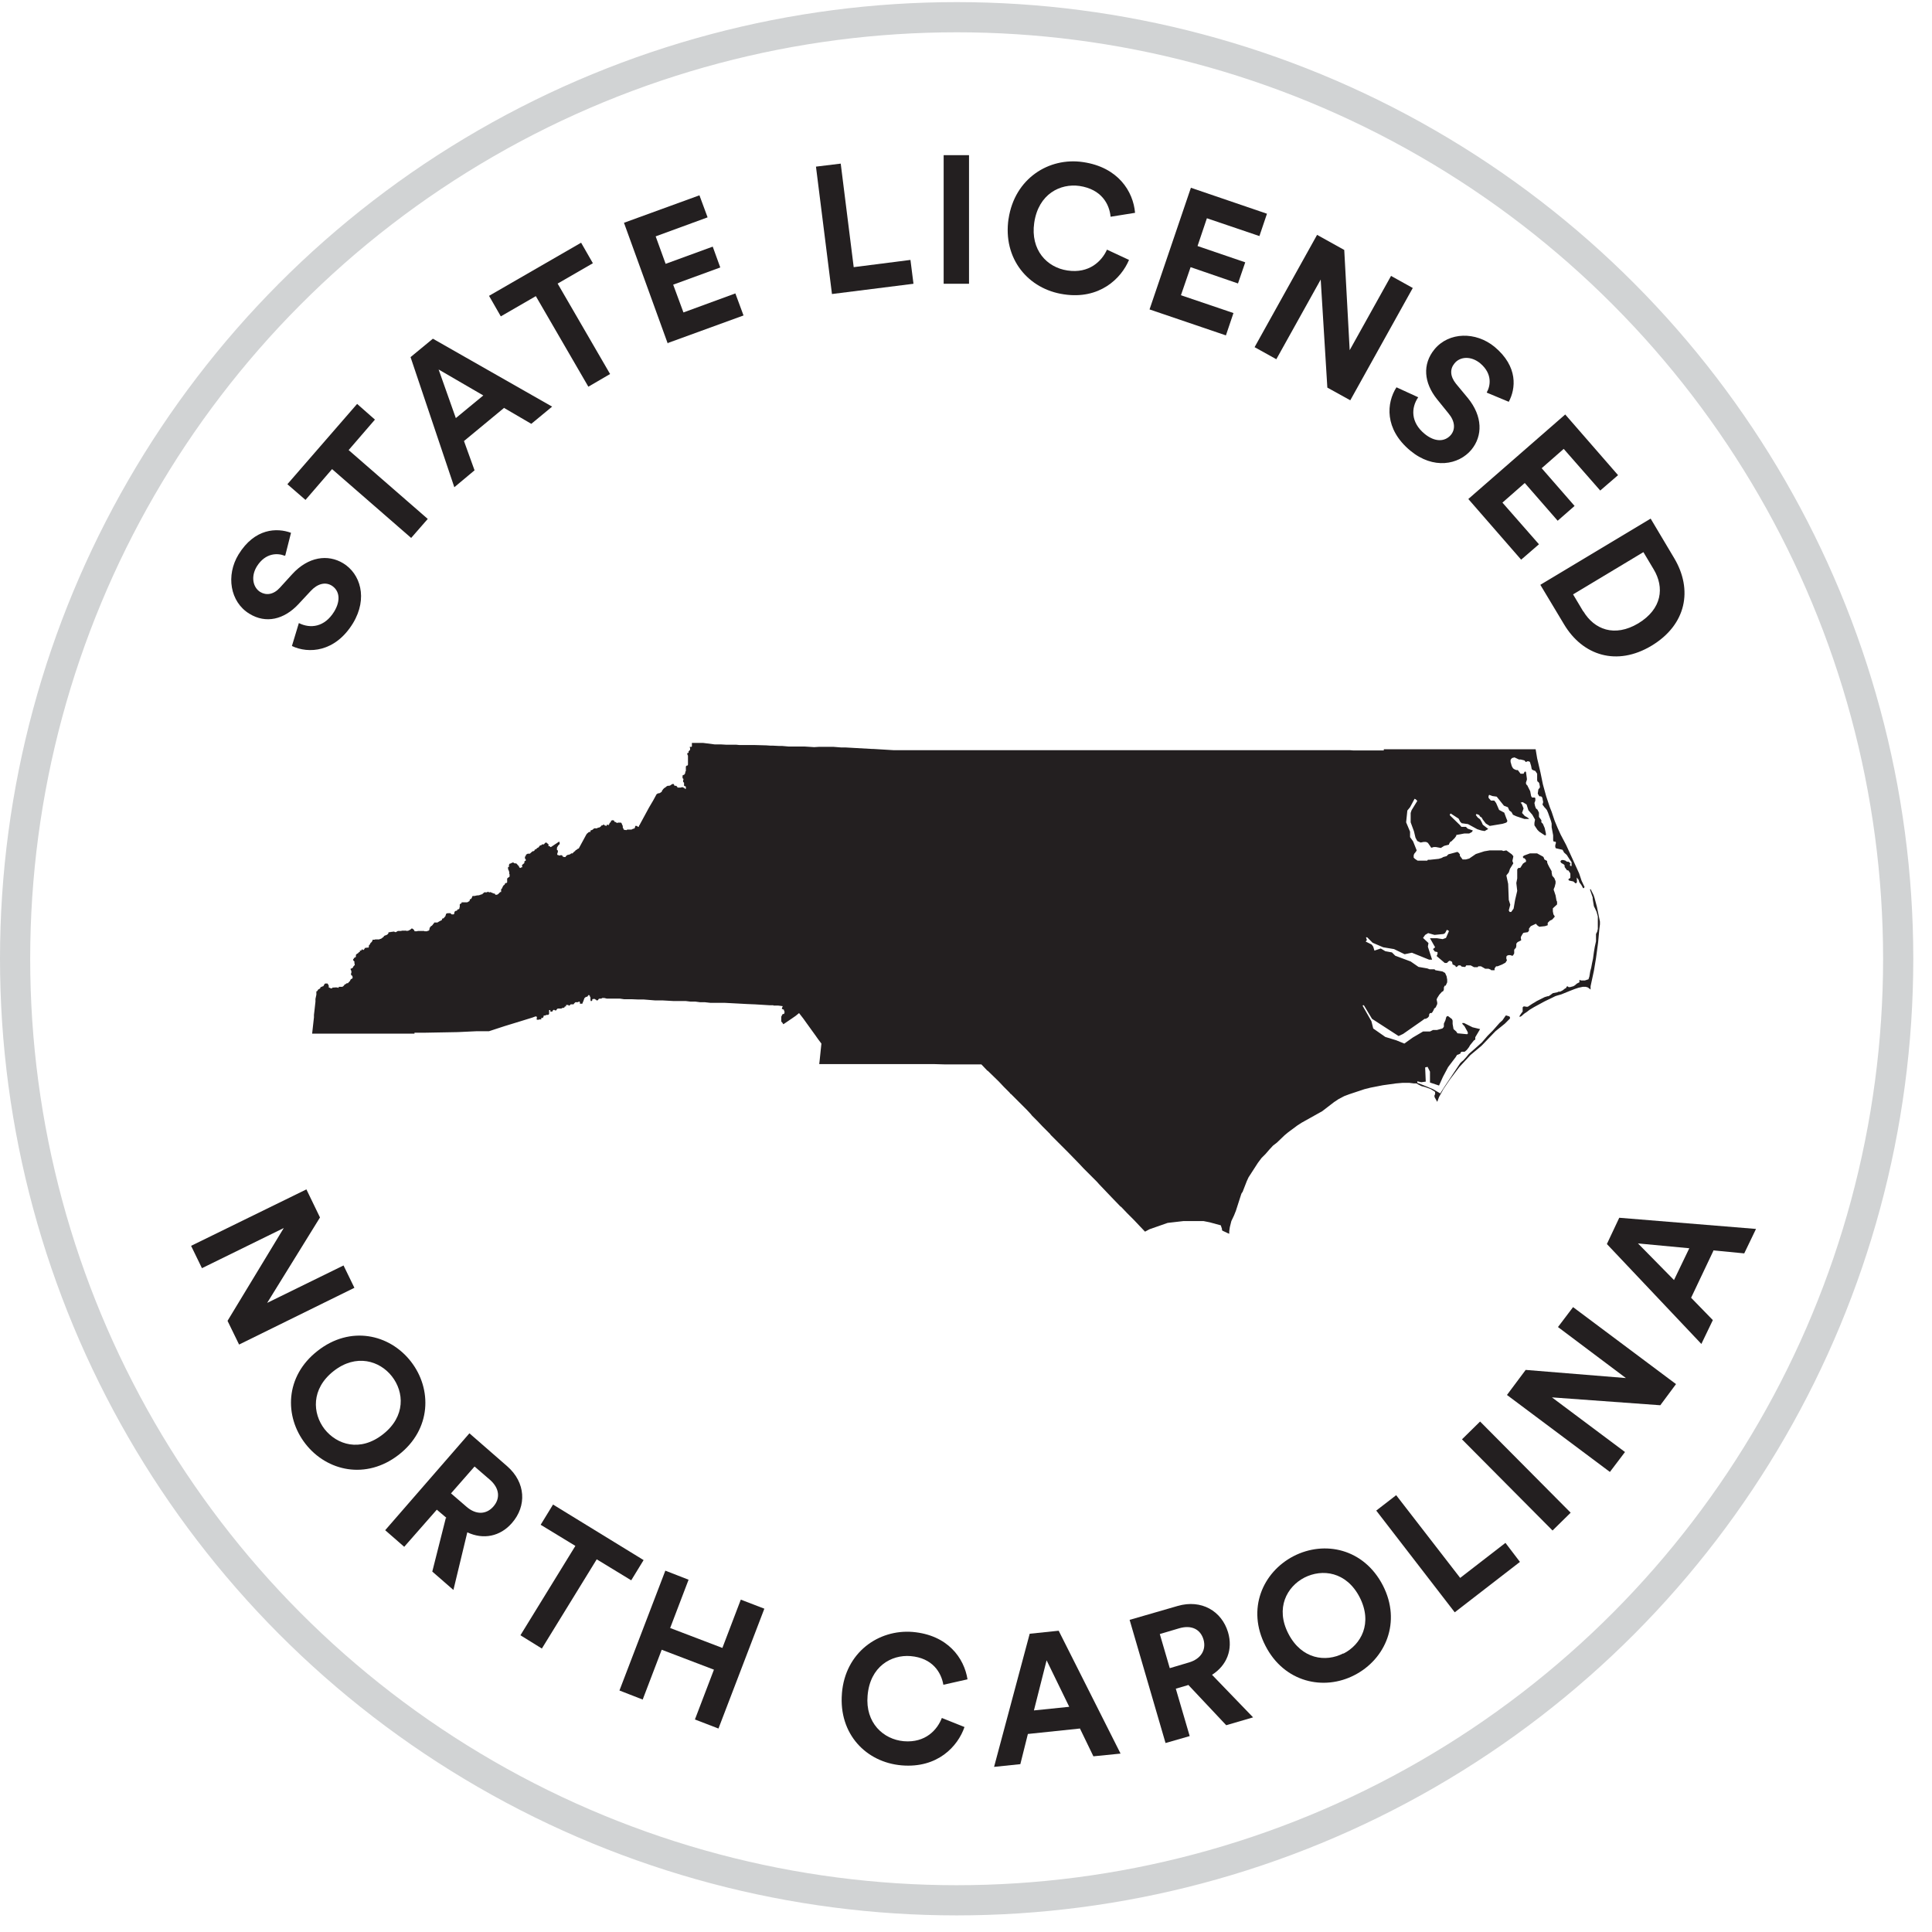 <svg height="64" viewBox="0 0 64 64" width="64" xmlns="http://www.w3.org/2000/svg"><g fill="none" fill-rule="evenodd"><circle cx="31.69" cy="31.76" r="31.19" stroke="#d1d3d4"/><g fill="#231f20" fill-rule="nonzero" transform="translate(6.33 5.14)"><path d="m1.21 38.61 1.86-3.07-2.71 1.33-.36-.74 3.82-1.87.45.93-1.75 2.83 2.53-1.24.36.74-3.82 1.88-.38-.78z"/><path d="m7.28 39.96c.71.91.68 2.25-.4 3.09s-2.38.55-3.09-.36-.68-2.24.4-3.08c1.08-.85 2.38-.56 3.09.35zm-2.86 2.24c.41.52 1.18.77 1.94.17.75-.59.7-1.4.29-1.92-.4-.51-1.18-.76-1.93-.17s-.7 1.4-.3 1.92z"/><path d="m8.47 45.15-.33-.28-1.08 1.23-.63-.55 2.79-3.21 1.25 1.09c.62.54.65 1.32.16 1.88-.39.45-.95.56-1.48.31l-.46 1.91-.7-.61.45-1.78zm.65-.38c.32.28.66.26.89 0 .24-.27.21-.61-.11-.89l-.51-.44-.78.89z"/><path d="m13.44 46.51-1.82 2.96-.71-.44 1.82-2.96-1.15-.7.41-.67 3 1.84-.41.67-1.15-.7z"/><path d="m16.69 51.82.63-1.65-1.73-.66-.63 1.65-.77-.3 1.52-3.97.77.3-.61 1.6 1.73.66.61-1.6.78.3-1.52 3.97z"/><path d="m21.56 50.95c.11-1.35 1.21-2.12 2.34-2.03 1.17.1 1.71.87 1.82 1.57l-.8.18c-.07-.41-.36-.89-1.09-.95-.63-.05-1.34.34-1.42 1.31-.08.9.52 1.45 1.2 1.51.72.06 1.11-.38 1.26-.77l.75.3c-.22.64-.89 1.37-2.08 1.27-1.18-.1-2.09-1.04-1.98-2.38z"/><path d="m29.44 52.12-1.72.18-.25 1-.87.09 1.18-4.41.96-.1 2.05 4.07-.9.09-.45-.93zm-1.52-.6 1.17-.12-.75-1.54z"/><path d="m33.03 50.68-.41.12.46 1.57-.8.23-1.19-4.08 1.59-.46c.79-.23 1.46.17 1.67.87.17.57-.04 1.1-.53 1.41l1.36 1.41-.89.26-1.26-1.34zm.03-.75c.4-.12.57-.42.48-.75-.1-.35-.4-.5-.81-.38l-.64.19.33 1.13z"/><path d="m36.52 46.41c1.03-.53 2.33-.25 2.96.97.62 1.21.09 2.44-.94 2.97-1.02.53-2.33.24-2.95-.97-.63-1.22-.09-2.44.93-2.97zm1.65 3.23c.59-.3.98-1.01.54-1.87-.44-.85-1.24-.95-1.83-.65-.58.3-.97 1.01-.53 1.86s1.24.95 1.82.65z"/><path d="m41.86 48.27-2.6-3.37.66-.51 2.12 2.74 1.5-1.16.48.63z"/><path d="m45.1 45.56-3-3.02.6-.59 3 3.02z"/><path d="m48.66 41.41-3.58-.26 2.42 1.81-.5.66-3.41-2.55.62-.83 3.32.27-2.25-1.69.5-.66 3.41 2.55-.52.7z"/><path d="m50.43 36.29-.74 1.56.72.74-.38.79-3.13-3.31.41-.87 4.53.37-.39.81-1.03-.1zm-1.31.98.51-1.06-1.7-.16 1.2 1.22z"/><path d="m3.1 13.27c-.22-.09-.63-.11-.92.35-.21.34-.13.7.11.85.2.12.44.09.65-.14l.41-.45c.53-.58 1.18-.67 1.69-.36.56.34.83 1.15.32 1.99-.59.96-1.47 1.01-2.02.75l.23-.76c.38.19.85.14 1.17-.38.23-.38.17-.7-.08-.86-.21-.13-.47-.07-.7.18l-.41.44c-.47.5-1.07.65-1.62.31-.64-.39-.78-1.27-.36-1.96.54-.88 1.28-.89 1.74-.72l-.19.75z"/><path d="m5.22 9.77 2.62 2.28-.55.63-2.62-2.28-.88 1.02-.6-.52 2.31-2.66.59.52-.88 1.02z"/><path d="m10.37 8.37-1.33 1.1.35.97-.67.56-1.45-4.31.74-.61 3.95 2.25-.69.57-.89-.52zm-1.6.34.91-.75-1.48-.86z"/><path d="m12.14 4.25 1.74 3-.72.42-1.74-3-1.16.67-.39-.68 3.05-1.76.39.68-1.16.67z"/><path d="m15.79 6.24-1.45-4 2.5-.91.27.73-1.72.63.33.91 1.56-.57.25.69-1.56.57.34.92 1.72-.63.27.73-2.5.91z"/><path d="m21.23 4.6-.53-4.22.82-.1.43 3.43 1.88-.24.1.79z"/><path d="m24.93 4.26v-4.26h.84v4.26z"/><path d="m27.08 2.11c.2-1.34 1.34-2.05 2.47-1.88 1.16.17 1.66.97 1.72 1.68l-.81.13c-.04-.42-.3-.91-1.03-1.02-.63-.09-1.36.26-1.5 1.22-.13.9.42 1.48 1.1 1.58.72.11 1.14-.31 1.31-.69l.73.34c-.26.62-.98 1.32-2.16 1.14-1.17-.17-2.03-1.17-1.83-2.51z"/><path d="m31.75 5.11 1.37-4.03 2.52.86-.25.74-1.74-.59-.31.92 1.58.54-.24.7-1.57-.54-.32.93 1.74.59-.25.74z"/><path d="m37.64 7.7-.22-3.58-1.47 2.64-.72-.4 2.07-3.72.9.5.18 3.32 1.37-2.46.72.4-2.07 3.72z"/><path d="m42.92 7.86c.12-.21.2-.61-.21-.96-.31-.26-.68-.23-.86 0-.15.18-.15.42.05.67l.39.47c.5.61.5 1.26.12 1.72-.42.5-1.26.66-2.02.03-.87-.72-.79-1.59-.46-2.1l.72.33c-.24.35-.25.83.21 1.21.34.28.67.27.87.04.16-.19.14-.46-.08-.72l-.38-.47c-.43-.54-.49-1.15-.08-1.65.48-.58 1.37-.59 1.99-.08.79.66.7 1.39.47 1.82l-.72-.3z"/><path d="m42.31 11.39 3.21-2.8 1.75 2.01-.59.51-1.21-1.38-.73.64 1.09 1.25-.56.49-1.09-1.25-.74.65 1.21 1.38-.59.51z"/><path d="m44.7 14.23 3.65-2.19.78 1.31c.62 1.04.41 2.2-.75 2.9-1.15.69-2.28.33-2.9-.71l-.78-1.3zm1.42.88c.36.6 1.03.87 1.82.4.79-.48.87-1.19.51-1.79l-.34-.57-2.33 1.4.34.57z"/><path d="m12.19 22.74h.01v.03h.01v.03.02s-.03.03-.03.03l-.02.02-.04.07v.02.02.04s.03.01.03.01v.03.02l-.02.06v.02.02h.02s.04.02.04.02h.03s.01-.01.01-.01h.05s.02.01.02.01v.03h.01l.04.02h.05s.02-.03.02-.03l.02-.02.03-.02h.02s.02-.01.02-.01h.02s.04-.02.04-.02.02-.02.02-.02h.02.03s.02-.03.02-.03l.06-.05h.01v-.02s.04-.02.04-.02l.05-.04h.02s.25-.46.25-.46l.02-.03.07-.06h.05v-.04l.02-.02h.02s.02-.01.02-.01l.03-.02s.03-.03.03-.03h.03.05.02s.02-.02.02-.02h.02s.02-.01.02-.01h.02s.05-.04.05-.04.02-.03.02-.03h.03s.04-.03.04-.03.04.04.04.04h.02.01s.01.01.01.01h.01s.01-.02.01-.02v-.02h.03.01v.01h.02.01v-.03h.02v-.02-.01l.03-.03.02-.02v-.03s.01-.01.01-.01h.02s.02-.01.02-.01h.01s.03.01.03.01h.01s.01.03.01.03l.02.02h.02s.02.01.02.01h.01v.02h.02.02v-.01h.01.04.02.04s.02.02.02.02l.02.05.02.04v.03.02l.04.08h.02s.06.01.06.01l.03-.02h.02.02.01.06.03l.06-.03h.03s.03-.05.03-.05v-.04h.06l.03.03h.02s.02-.02.02-.02v-.03h.01l.32-.59.1-.17.03-.05.12-.22.05-.03h.02s.04-.01.04-.01l.04-.03h.02v-.03l.05-.07.03-.03.03-.02.03-.02.02-.02.04-.02h.05s.05-.02.05-.02l.02-.02.04-.02h.03s.02.02.02.02v.02s.02.02.02.02h.02.01.02s.04.04.04.04v.02h.03.01.02.03.02s.02-.01.02-.01h.02.02.02s.02.02.02.02h.02s.02.03.02.03h.03v-.03-.02-.02l-.03-.02h-.02s-.01-.02-.01-.02v-.03-.06s-.03-.03-.03-.03v-.03-.02s.01-.03.01-.03v-.02h-.01s-.02-.03-.02-.03v-.03-.03-.02s.03-.02.03-.02h.02s.04-.06.04-.06v-.04s.02-.03.02-.03v-.02-.01-.02-.02-.02-.02-.04l.03-.03h.03v-.01s.01-.02.01-.02v-.03-.06-.04-.01-.02-.02-.02-.02-.02-.02-.04l-.02-.03v-.04-.02h.04v-.05s.03-.03.03-.03l.02-.02v-.02-.02-.02s-.01-.02-.01-.02v-.02h.03.03s.01-.02.01-.02v-.02-.03-.04-.02h.37s.39.05.39.05h.1.05.06s.17.01.17.01h.33s.1.01.1.01h.22.22.06s.35.01.35.01h.03s.14.01.14.01h.08s.2.01.2.01h.1.01l.23.02h.04.28.21l.31.02s.16-.01.16-.01h.15.21.12s.25.02.25.02h.14s.89.05.89.05h.04l.66.04h.32.01.26.01.23.46.29.3.08 1.06.75.31.95.19.34.06.74.14.13.57.15.03.43.03.28.35.02.1.19.07.08.02.54.37.54.45.67.08.03.61 2.63.07.1.02.06s.13.01.13.01h.14.86v-.04h.53.12.15.05.79.16.37.73 1.34.04.33.17.05.08.03.09l.05.3.11.47.08.39.11.4.12.36.06.15.1.3.1.24.1.22.18.34.43.94.08.24.07.15.03.06-.02.04h-.03s-.02-.04-.02-.04l-.04-.07-.06-.08-.03-.09-.08-.1-.06-.13-.09-.13v-.1-.05-.07s-.07-.1-.07-.1l-.09-.14-.09-.08-.02-.04-.03-.05-.22-.05-.02-.04v-.06s.02-.07.02-.07v-.03s-.02-.02-.02-.02h-.05s-.02-.04-.02-.04v-.05-.07-.05s-.05-.27-.05-.27v-.06-.06l-.02-.08-.1-.28-.04-.09-.05-.06-.03-.03-.02-.03-.04-.05v-.02s.02-.07.02-.07l-.03-.15-.04-.04h-.05s-.02-.02-.02-.02l-.04-.07.02-.14.05-.06v-.04s-.02-.1-.02-.1l-.03-.05h-.02s-.02-.05-.02-.05v-.03-.19l-.06-.09-.08-.03-.04-.03-.02-.11-.04-.13-.04-.02h-.03-.02l-.03.02h-.02s-.04-.05-.04-.05l-.12-.03h-.06s-.15-.07-.15-.07l-.08.02-.02.02-.03.04v.07s.04.14.04.14l.04.07.04.03.07.03h.05s.09.12.09.12h.1s.02-.04.02-.04l.02-.03h.02s.02.01.02.01l.03.22v.04s-.03.09-.03.09v.04s.03.05.03.05h.01s.1.2.1.2l.03.16.03.05h.05.04l.02.02v.08s-.03.08-.03.08l.02.1.03.08.05.04.05.1v.04.1l.08.11v.07s.05.05.05.05l.06.14.04.18v.06h-.04l-.18-.12-.06-.06-.1-.15v-.08s.02-.11.02-.11l-.09-.16-.13-.15-.06-.19-.13-.08-.07.02.04.04.06.15-.05.15.09.1.09.05.06.05h-.07-.02-.07s-.27-.09-.27-.09l-.11-.05s-.05-.09-.05-.09l-.07-.05-.05-.11-.13-.05-.24-.3-.14-.02-.11-.04-.02.04v.06s.08.09.08.09h.11s.06.08.06.08l.1.23.17.09.07.19.03.07v.03s-.02.03-.02.03l-.04.02-.1.03-.42.07-.13-.08-.1-.13-.04-.07-.05-.03-.03-.05-.07-.03h-.03s-.01.03-.01.03l.06.08.08.06.05.09.04.09.18.14-.12.07-.11-.02-.13-.04-.31-.17-.21-.03-.05-.05-.05-.1-.26-.17-.03.02v.04s.33.32.33.32l.05.06h.08.07l.06.06.17.06-.03.05-.09.05h-.04-.03-.09l-.27.05v.03s-.05.07-.05.07l-.11.11-.04.02-.04.07v.02s-.16.04-.16.04l-.11.07-.16-.03h-.08l-.06.02h-.02s-.04-.06-.04-.06l-.07-.1-.06-.03h-.08s-.1.02-.1.02l-.11-.05-.06-.11-.05-.21-.11-.3v-.31s.03-.09.03-.09l.19-.31-.05-.05-.04-.02-.15.28-.09.11-.04.39.13.31v.18s.1.14.1.14l.1.25.02.05-.03.05-.05.06-.02.05v.08s.04.04.04.04l.09.06h.03.05.24s.02-.03.02-.03h.08s.28-.03.28-.03l.1-.03.05-.03.11-.03.06-.06.3-.08.04.03.04.05v.05s.09.12.09.12h.11s.11-.03.11-.03l.22-.15.28-.09.18-.03h.4s.05.02.05.02l.1-.02.18.13.05.06v.02s-.03.14-.03.14l.03.08-.11.18-.04.12-.08.1.06.28.02.53.05.16-.05.19.03.05h.05s.08-.11.08-.11l.05-.29.07-.3-.03-.26.03-.15v-.3s.04-.05.04-.05h.06s.02-.03.02-.03l.07-.11.07-.05h.02s.01-.02.01-.02v-.05s-.05-.06-.05-.06h-.03s-.02-.03-.02-.03v-.03s.04-.03.04-.03l.19-.07h.1.09.05s.2.11.2.11l.02.03.02.06.09.05v.04l.02.06.05.1.08.14v.04s.02.11.02.11l.07.08.04.1v.07s-.03.12-.03.12l-.03.07v.04s.01.02.01.02l.05.15.03.17.02.04v.06.03l-.14.13v.1s.02.1.02.1l.04.06v.02l-.08.09-.08.04-.07.07v.08s-.09.03-.09.03l-.19.02-.07-.05-.04-.05-.17.08-.06.08v.02.05l-.04.05-.14.02-.02.02-.02.03-.05.09v.04s.01.05.01.05v.02s-.12.06-.12.06l-.04.05v.07s-.01.06-.01.06l-.06.07v.06.06l-.02.04-.03.04h-.02s-.06-.02-.06-.02h-.06s-.05.02-.05.02l-.02.03v.07s.02.05.02.05l-.05.08-.11.06-.15.06h-.05s-.05.07-.05.07v.06h-.03-.08l-.02-.02-.07-.03h-.11l-.14-.08h-.09l-.02.03h-.04-.08l-.11-.06h-.11-.04l-.03.05h-.04s-.08-.01-.08-.01l-.04-.04h-.04-.03l-.05.05h-.04v-.03l-.05-.03-.05-.02-.02-.09-.06-.03h-.03l-.03.02-.05.05h-.07l-.07-.06-.2-.17.03-.07v-.06s-.09-.02-.09-.02l-.06-.08.07-.06-.17-.3h.23s.19.03.19.03l.11-.04.1-.23-.07-.04-.06.11-.05.03-.3.03-.21-.06-.1.06-.07.1.18.17-.02.12.14.43h-.1s-.57-.23-.57-.23l-.24.05-.35-.17-.36-.06-.35-.15-.18-.18h-.04s.03.09.03.09l-.04.05.2.1.05.07.04.13.21-.07.15.09.22.04.11.11.51.19.26.18.29.05.08.03h.16s.03.03.03.03l.23.04.09.05.05.11.02.11v.09l-.05.11h-.03s-.03.06-.03.06v.07s-.02.05-.02.05l-.05.03-.08.09-.07.11-.02.05.02.1v.05l-.05.11-.05.04-.02.05-.04.07-.03.03h-.05l-.03.05v.05s-.04.05-.04.05l-.07.04h-.04l-.04.03-.04.03-.63.44-.15.07-.88-.57-.27-.45h-.03s-.01.02-.01.02l.29.51.06.24.4.28.36.11.27.11.28-.2.34-.2h.23s.1-.05.1-.05h.13s.18-.05.18-.05l.03-.03.02-.03v-.1s.05-.11.05-.11l.03-.11.03-.03h.03s.13.1.13.1l.02.05v.11s.03.17.03.17l.09.08.04.06h.01s.31.03.31.03l.03-.03-.02-.06-.1-.18-.05-.05-.02-.03v-.02h.06s.16.08.16.08l.12.06.25.06-.16.27v.08s-.04.02-.04.02l-.13.16-.04.07-.07.09-.07.06h-.1s-.04.03-.04.03v.03s-.09.04-.09.04h-.02l-.05.08-.25.33-.17.32-.13.29-.3-.1v-.36s-.03-.06-.03-.06l-.05-.1-.08.02.02.47-.15.02-.13-.03v.05s.13.05.13.05l.15.06.24.1.24.14.14-.22.52-.78.05-.05.05-.04.1-.11.09-.11.24-.21.19-.17.19-.22.17-.17.23-.26.09-.08.11-.16h.02s.1.03.1.03l.02.03v.04s-.17.17-.17.17l-.31.25-.46.48-.37.31-.37.4-.31.41-.21.31-.15.27-.06.16-.09-.16v-.07s.02-.01.02-.01v-.09s-.14-.09-.14-.09l-.19-.07-.12-.03-.1-.05-.07-.04h-.08s-.16-.02-.16-.02h-.21s-.23.02-.23.02l-.43.06-.41.08-.2.05-.51.17-.16.06-.19.1-.15.1-.39.3-.68.38-.14.09-.31.23-.12.1-.25.24-.13.1-.12.13-.13.15-.13.13-.12.16-.31.48-.06.13-.14.36-.02.02-.02.04-.18.56-.06.15-.09.19-.05.2-.02.14v.08s-.05-.02-.05-.02l-.17-.08-.02-.02v-.04s-.04-.12-.04-.12l-.37-.1-.2-.04h-.2-.47l-.52.06-.6.21-.15.08-.19-.2-.17-.18-.03-.03-.15-.15-.05-.05-.19-.2-.04-.03s-.28-.29-.28-.29l-.2-.21-.21-.22-.09-.1-.17-.17-.26-.26-.15-.16-.36-.37-.35-.35-.04-.04-.19-.19s-.03-.04-.03-.04l-.08-.08-.14-.14-.02-.02-.18-.19-.1-.1-.08-.08s-.03-.04-.03-.04l-.13-.14-.44-.44-.05-.05s-.04-.04-.04-.04h-.01s-.04-.05-.04-.05l-.05-.05-.14-.14s-.16-.17-.16-.17l-.03-.03-.34-.33h-.01s-.2-.21-.2-.21h-.06-.01-.26-.13-.47-.1-.17s-.35-.01-.35-.01h-.13-.07-.15-.02-.1-.16-.14-.34-.02-.24-.1-.22-.24-.08-.03-.04-.07-.01-.16-.03-.04-.3-.29-.02-.09-.18-.42-.03-.1v-.02s.01-.08.01-.08l.06-.58-.12-.16s-.07-.1-.07-.1l-.31-.43-.1-.14-.14-.18-.11.09-.13.09-.28.19-.04-.06-.03-.03v-.08-.08s.03-.06.03-.06.02-.03.02-.03h.04s.01-.02.01-.02v-.02s.01-.01.01-.01v-.02s-.02-.05-.02-.05v-.02s-.07-.03-.07-.03v-.01l.02-.06s.01-.02.01-.02-.16-.02-.16-.02h-.15v-.01h-.13s-.49-.03-.49-.03h-.01s-.24-.01-.24-.01l-.37-.02-.38-.02h-.03-.04-.15-.25s-.18-.02-.18-.02h-.16s-.15-.02-.15-.02h-.16s-.17-.02-.17-.02h-.11-.16-.14s-.35-.02-.35-.02h-.25s-.37-.03-.37-.03h-.18s-.24-.01-.24-.01h-.24s-.14-.02-.14-.02h-.04-.04-.05-.1-.07-.13s-.08-.02-.08-.02h-.04-.03l-.03.02h-.06s-.04.02-.04.02v.02l-.03.02h-.02s-.02-.01-.02-.01-.01-.02-.01-.02h-.02s-.02-.02-.02-.02h-.03s-.05.01-.05.01v.02.02l-.02.02h-.01-.02s-.01-.03-.01-.03v-.02-.03-.04l-.02-.03v-.02s-.03-.03-.03-.03h-.01s-.01.01-.01.01l-.04.05h-.04s-.03.03-.03.03h-.01s-.02.04-.02.04l-.02.06-.03.07v.02s-.03.01-.03.01h-.05-.01v-.02-.02s-.01-.03-.01-.03h-.02s-.04.02-.04.02h-.02-.02-.04s-.02.02-.02.02l-.02.02-.02.03h-.02-.03-.05v.01h-.01s-.02.03-.02.03h-.02-.01-.01v-.02h-.02-.05s-.01.01-.01.01v.02.02h-.01-.01-.01-.01s-.01.03-.01.03l-.04.02h-.01-.02-.01l-.02.02h-.03-.02-.04-.01-.02s-.02.01-.02.01l-.02.02s-.01.03-.01.03h-.02-.01-.02s-.02-.02-.02-.02h-.01s-.02.01-.02.01h-.01s-.01.03-.01.03l-.02.02h-.02-.03-.01v-.02-.03h-.02-.01-.01v.02.01.02.02.03.03l-.03.03h-.02-.01-.01-.02l-.04.02h-.02-.01-.02v.01.02s-.02.03-.02.03v.02h-.03-.02-.01v.02.01.02h-.03-.03s-.03.01-.03.01h-.04-.02v-.02-.02-.02s.01-.03.01-.03h-.01s-.01-.02-.01-.02h-.01-.02s-.11.04-.11.04l-.42.13-.49.15-.52.17h-.4s-.64.03-.64.03l-1.09.02h-.34v.03h-.63-.39-.51-.41-.04-.48-.93s.06-.54.06-.54v-.08l.02-.17.03-.27v-.09s.03-.14.03-.14v-.11h.01s.02-.01.02-.01.03-.05.03-.05l.07-.04v-.03s.04-.02.04-.02l.05-.02h.01s.04-.07.04-.07l.02-.02h.02.04.02s.03.05.03.05.01.02.01.02v.05s.01.02.01.02h.03l.02.02h.05v-.01l.03-.02s.04.01.04.01v-.01h.02.06.02s.02.01.02.01h.02.01v-.03h.02.03.02.03.02l.03-.02.04-.04v-.02h.03s.02-.02.02-.02l.03-.02h.04s.01-.02.01-.02l.05-.05.03-.06.04-.02.02-.02v-.03s-.01-.05-.01-.05h-.01s-.03-.02-.03-.02v-.03-.04h.01v-.02-.02-.02s-.03-.07-.03-.07.01-.01.01-.01l.05-.02s.02-.02.02-.02.02-.04.02-.04l.04-.04v-.04s-.01-.02-.01-.02v-.02-.02h.01l-.03-.04h-.01s-.01-.03-.01-.03v-.02-.01h.01s.01-.01.01-.01v-.02s.05-.03.05-.03h.01s.01-.03.01-.03v-.03-.02s.03-.03.03-.03l.05-.03.02-.03h.03v-.03-.02h.02.02l.02-.02v-.02h.02.01s.01.02.01.02h.02s.03-.03.03-.03.02-.04.02-.04h.04s.02-.01.02-.01h.03.01.02s.01-.04.01-.04v-.03s.02-.03.02-.03h.02v-.02-.01s.03-.04.03-.04h.01l.04-.06v-.03h.02.04s.03-.01.03-.01h.03.03.03.04l.04-.02h.02l.08-.06s.03-.04.03-.04l.08-.03.03-.02.03-.04v-.03h.04.02s.01-.01.01-.01h.03s.07-.01.07-.01h.01s.05.02.05.02h.01s.07-.04.07-.04h.02.01.07s.04-.01.04-.01h.02.03.02.01.02.04s.02.01.02.01h.02v-.01h.02.01l.07-.04.03-.03h.02.01l.04.03.03.04v.02h.01.02.03.02s.03-.01.03-.01h.03.03.05.03.07s.01.01.01.01h.09s.03-.02.03-.02h.03s.02-.06.02-.06v-.02-.02s.02-.01.02-.01h.01v-.03s.04-.02.04-.02l.03-.03.02-.03.03-.03v-.02h.03.04.05v-.01l.04-.02.03-.02h.01s.03-.02.03-.02h.02s.02-.06.02-.06.04-.01.04-.01h.01v-.01h.01v-.02h.01s.04-.05.04-.05v-.02s.01-.01.01-.01v-.03h.01s.01-.02.01-.02.05-.01.05-.01h.01.07l.02.02.02.02h.01.04.02s.02-.03.02-.03v-.03s.01-.03.01-.03.04-.03.04-.03h.03s.02-.02.02-.02v-.02s.03-.01.03-.01h.02s.02-.03.02-.03v-.02s.01-.03.01-.03v-.03-.03-.02l.02-.02.04-.02v-.03h.04.05.01.01.01.05.02l.05-.03h.01s.02-.03.02-.03v-.02s.02-.03.02-.03h.03v-.01l.03-.05v-.02l.02-.02h.01.02.03l.09-.02h.04s.03-.01.03-.01h.02s.03-.02.03-.02h.01.01.01l.05-.04s.03-.03.03-.03h.02.04.01.02s.03-.02.03-.02h.02s.01.02.01.02h.01.02s.02-.01.02-.01l.12.05h.03s.02.04.02.04h.03.02l.04-.02.03-.03.02-.02.02-.02h.03v-.02-.05-.02s.03-.03.03-.03.02-.05.02-.05l.03-.05s.03-.02.03-.02l.02-.03v-.02s.03-.01.03-.01h.02s.02-.02.02-.02v-.02-.04-.06s.01-.02.01-.02.07-.05.07-.05v-.03-.03-.02s-.01-.01-.01-.01v-.02-.02-.02s-.02-.06-.02-.06l-.02-.04v-.04-.03h.02.01v-.02-.05l.02-.04h.02l.04-.02.05-.02h.02v.01l.04.02h.04.01l.04.04s.03.04.03.04h.02v.01.02s.03.04.03.04h.03l.02-.02h.02.01v-.02-.03h-.02s.03-.04.03-.04l.06-.05v-.04s.01-.02.01-.02v-.01h.03s.01-.04.01-.04-.01-.02-.01-.02l-.02-.02v-.06s.03-.03.03-.03v-.03s.01-.01.01-.01.05-.03.05-.03h.03.02.02s.09-.08.09-.08h.02.01l.04-.03v-.02s.04-.02.04-.02h.02s.01-.03.01-.03l.06-.03.02-.02v-.02l.05-.03h.02s.03-.03.03-.03h.03.01.02s.03-.04.03-.04l.03-.02h.02s.02.02.02.02l.05.04v.03.03h.02.02s.02.03.02.03h.02zm33.43.66.08.06-.02.02v.06s.05.01.05.01h.02.02l.08.13.05.16v.05s.01.19.01.19l-.03.04h-.02s-.07-.06-.07-.06l-.14-.03-.03-.04.07-.05v-.14s-.02-.04-.02-.04l-.05-.07h-.04s-.08-.11-.08-.11v-.05s-.02-.03-.02-.03l-.1-.06-.02-.05s.04-.04.04-.04h.06s.07.02.07.02l.02.02.05.02zm.71.91h.03s.1.2.1.2l.03.09.08.3.1.49v.09s-.02.16-.02.16l-.04.44-.07.52-.07.42-.11.51v.11s-.09-.07-.09-.07l-.07-.02h-.1s-.14.03-.14.03l-.12.04-.18.07-.27.11-.14.04-.06.02-.1.05-.25.12-.35.19-.15.09-.09.07-.09.06-.09.08-.06.03v-.02-.02l.06-.09.04-.05v-.05-.05-.04s.03-.03.03-.03h.05s.03.01.03.01h.06s.15-.1.15-.1l.07-.04.08-.05.26-.13.1-.03h.03s.06-.04.06-.04l.04-.03.04-.03.15-.03.04-.02h.05s.08-.04.08-.04l.04-.03.05-.04h.02s.03-.06.03-.06h.02s.01-.01.01-.01l.03.03h.05s.11-.03.11-.03l.05-.03.07-.06.08-.04v-.03-.03-.02s.06.02.06.02h.02.1l.12-.04.03-.09.03-.18.03-.11.03-.16.03-.14.03-.22.03-.18.04-.18v-.08-.06-.1s.04-.08.04-.08l.02-.09v-.41s-.04-.15-.04-.15l-.05-.11-.04-.08-.04-.24v-.05s-.09-.26-.09-.26l.02-.02z"/></g></g></svg>